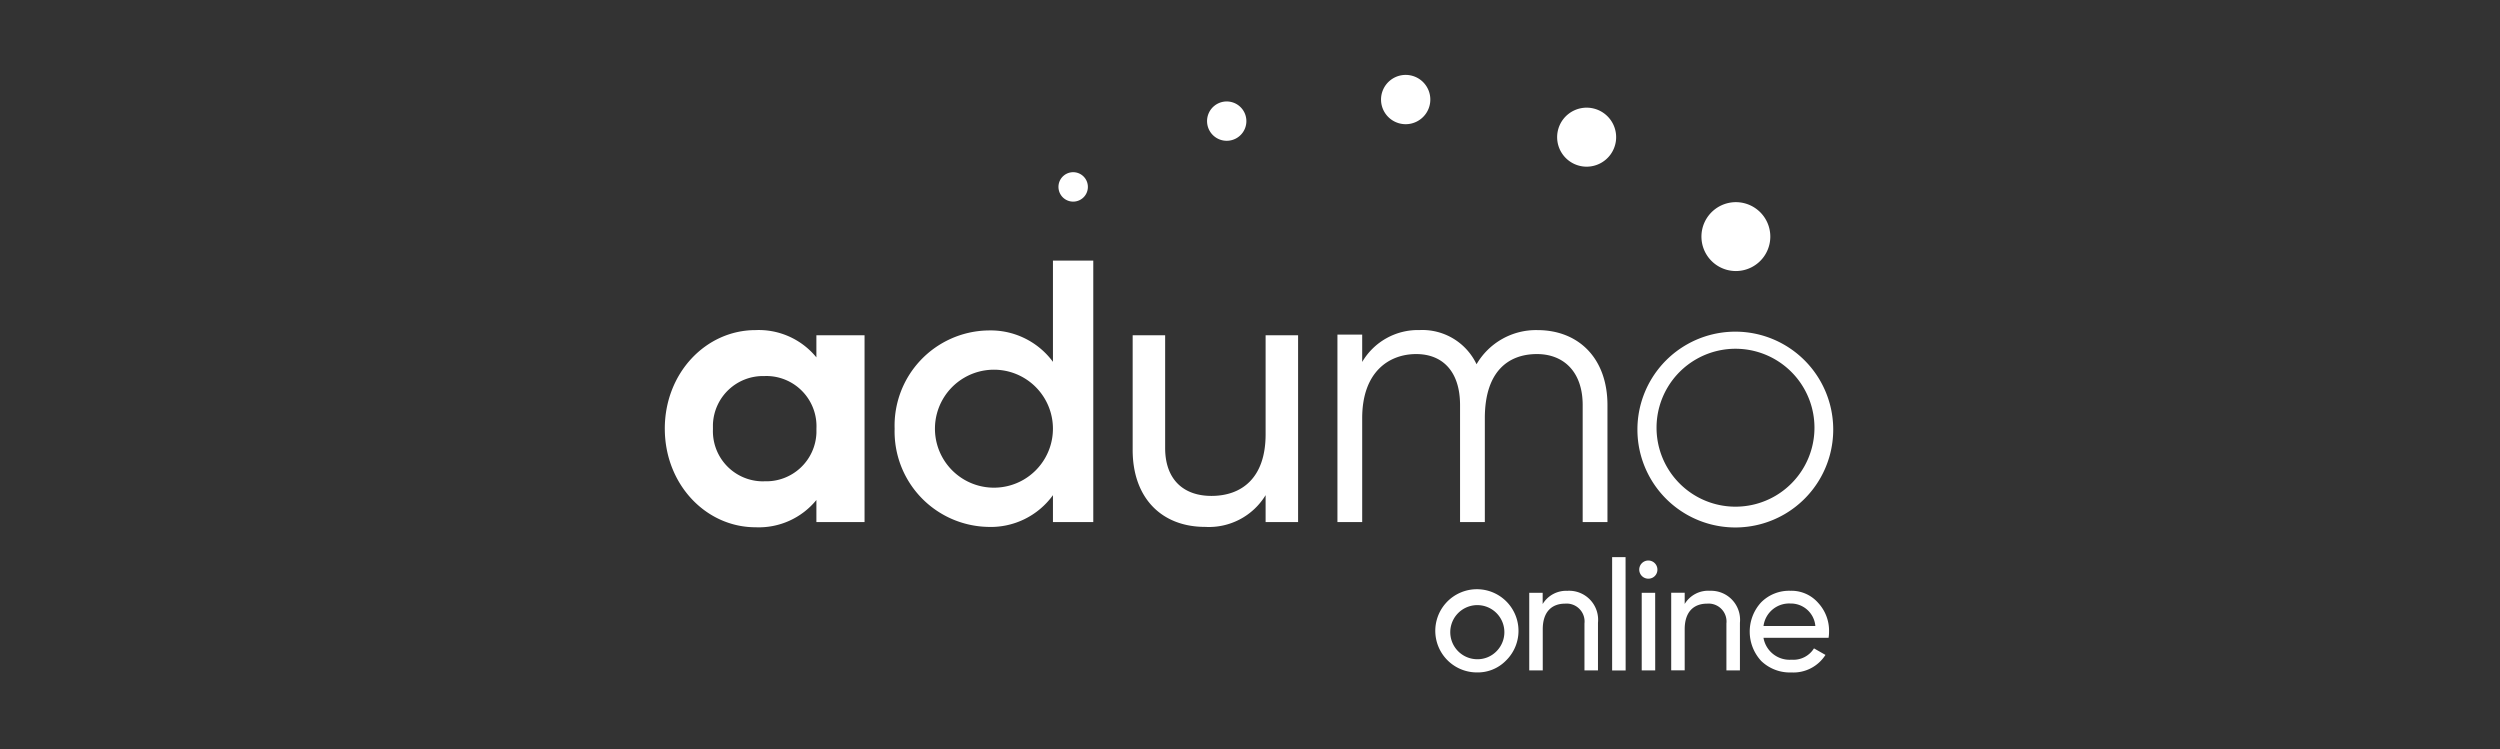 <svg xmlns="http://www.w3.org/2000/svg" xmlns:xlink="http://www.w3.org/1999/xlink" width="267" height="80" viewBox="0 0 267 80">
  <rect x="0" y="0" width="267" height="80" fill="#333333" stroke="none"/>
  <defs>
    <clipPath id="clip-path">
      <rect id="Rectangle_3209" data-name="Rectangle 3209" width="267" height="80" transform="translate(557 12116)" fill="none" stroke="#707070" stroke-width="1"/>
    </clipPath>
    <clipPath id="clip-path-2">
      <rect id="Rectangle_3208" data-name="Rectangle 3208" width="124.901" height="63.826" fill="#fff"/>
    </clipPath>
  </defs>
  <g id="Group_7410" data-name="Group 7410" transform="translate(-557 -12116)" clip-path="url(#clip-path)">
    <g id="Group_7409" data-name="Group 7409" transform="translate(628 12124)">
      <g id="Group_7408" data-name="Group 7408" transform="translate(0 0)" clip-path="url(#clip-path-2)">
        <path id="Path_23207" data-name="Path 23207" d="M0,37.782c0-5.944,4.387-10.527,9.69-10.527a7.944,7.944,0,0,1,6.5,2.913V27.809h5.144V47.754H16.191V45.4a7.943,7.943,0,0,1-6.5,2.912c-5.3,0-9.69-4.588-9.69-10.531m5.144,0A5.352,5.352,0,0,0,10.216,43.4c.144.007.287.01.431,0a5.363,5.363,0,0,0,5.548-5.171c0-.151,0-.3,0-.451A5.362,5.362,0,0,0,11.1,32.164c-.15-.008-.3-.008-.451,0a5.354,5.354,0,0,0-5.508,5.194c0,.144,0,.286,0,.428m98.736-.02a10.456,10.456,0,1,1,0,.223q0-.111,0-.223Zm2.042,0a8.433,8.433,0,1,0,0-.171c0,.057,0,.114,0,.171M49.969,40.056V27.809h3.469V39.856c0,3.271,1.875,5.107,4.946,5.107,3.19,0,5.783-1.875,5.783-6.579V27.809h3.469V47.754H64.167V44.883a7.087,7.087,0,0,1-6.46,3.389c-4.667,0-7.739-3.11-7.739-8.216M24.546,37.784a10.168,10.168,0,0,1,9.837-10.489l.092,0a8.264,8.264,0,0,1,6.98,3.35V19.831h4.307V47.754H41.455V44.883a8.193,8.193,0,0,1-6.98,3.389,10.191,10.191,0,0,1-9.93-10.446v-.044Zm4.307,0a6.3,6.3,0,0,0,12.6,0v0a6.3,6.3,0,1,0-12.6,0Zm69.177,9.971V35.261c0-3.564-2.042-5.447-4.884-5.447-3.084,0-5.566,1.883-5.566,6.849V47.754H84.934V35.261c0-3.564-1.843-5.447-4.686-5.447-2.884,0-5.766,1.883-5.766,6.849V47.754H71.838V27.733h2.644v2.924a6.9,6.9,0,0,1,6.126-3.406A6.406,6.406,0,0,1,86.695,30.9a7.352,7.352,0,0,1,6.493-3.645c4.4,0,7.489,3,7.489,8.015V47.754ZM112.414,20.37a3.678,3.678,0,1,1,1.973.577,3.677,3.677,0,0,1-1.973-.577M42.766,13.284a1.571,1.571,0,1,1,.847.249,1.572,1.572,0,0,1-.847-.249M96.76,9.307a3.151,3.151,0,1,1,1.69.494,3.15,3.15,0,0,1-1.69-.494m-37.875-2.6a2.1,2.1,0,1,1,1.127.329,2.1,2.1,0,0,1-1.127-.329M77.711,4.851a2.632,2.632,0,1,1,1.409.413,2.633,2.633,0,0,1-1.409-.413Z" transform="translate(0 0)" fill="#fff"/>
        <path id="Path_23208" data-name="Path 23208" d="M106.71,48.007a2.624,2.624,0,0,1,2.669,2.4h-5.536a2.76,2.76,0,0,1,2.871-2.4m4.078,3.664a4.174,4.174,0,0,0,.05-.646,4.374,4.374,0,0,0-1.16-3.084,3.785,3.785,0,0,0-2.968-1.293,4.2,4.2,0,0,0-3.134,1.245,4.616,4.616,0,0,0,.017,6.25,4.413,4.413,0,0,0,3.217,1.227,4.066,4.066,0,0,0,3.646-1.873l-1.227-.7a2.584,2.584,0,0,1-2.393,1.211,2.828,2.828,0,0,1-3-2.337Zm-12.68-5.024a2.926,2.926,0,0,0-2.686,1.409v-1.2H93.984v8.289h1.441V50.756c0-1.857.957-2.735,2.4-2.735a1.913,1.913,0,0,1,2.056,2.122V55.15h1.443V50.061a3.1,3.1,0,0,0-2.772-3.4,3.253,3.253,0,0,0-.445-.013m-5.835.215H90.835V55.15h1.441Zm-.718-1.508a.957.957,0,0,0,.957-.957.97.97,0,1,0-.964.957h0m-2.437-2.3H87.675v12.1h1.443Zm-6.167,3.6a2.926,2.926,0,0,0-2.686,1.409v-1.2H78.823v8.289h1.443V50.755c0-1.857.957-2.735,2.4-2.735a1.914,1.914,0,0,1,2.061,1.755,1.982,1.982,0,0,1-.006.367v5.006h1.443V50.06a3.1,3.1,0,0,0-2.772-3.4,3.254,3.254,0,0,0-.445-.013m-9.715,7.31a2.889,2.889,0,1,1,2.089-.846,2.827,2.827,0,0,1-2.089.846m3.1.15a4.443,4.443,0,1,0-3.1,1.26,4.214,4.214,0,0,0,3.1-1.26" transform="translate(13.5 8.448)" fill="#fff"/>
      </g>
    </g>
  </g>
</svg>
